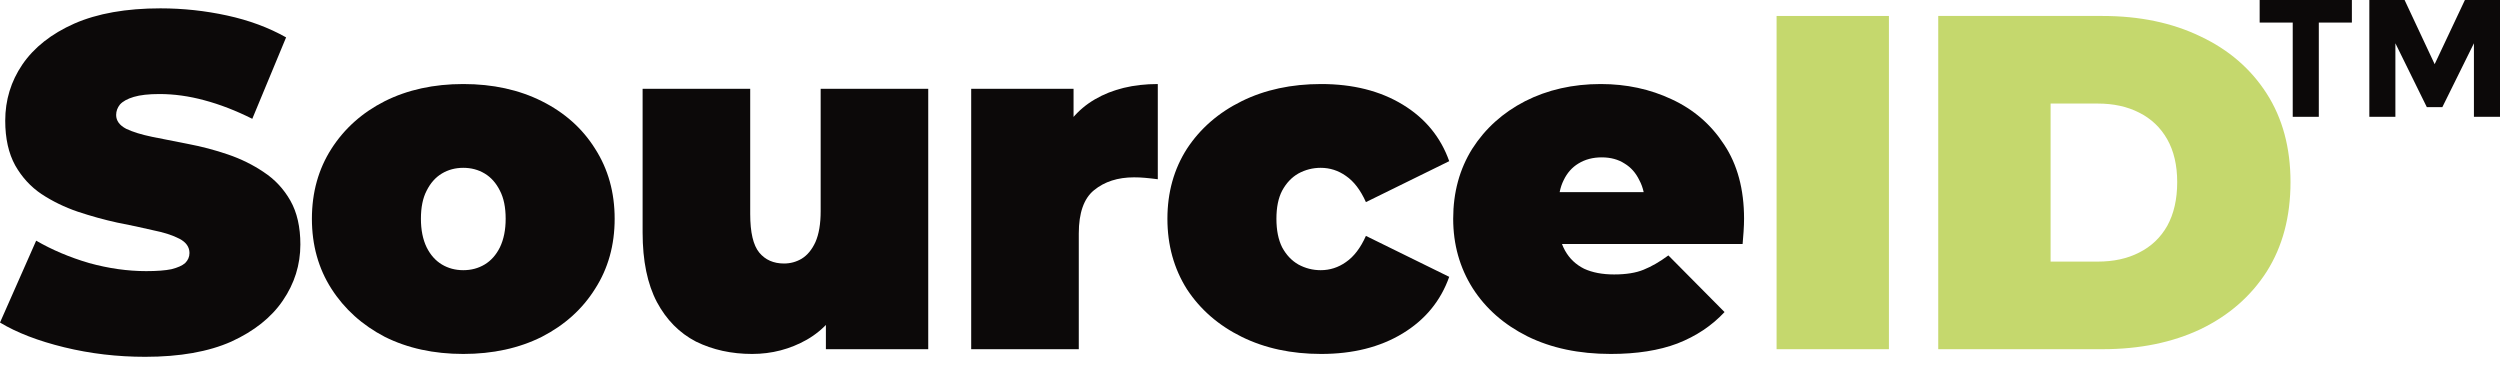 <svg width="109" height="16" viewBox="0 0 109 16" fill="none" xmlns="http://www.w3.org/2000/svg">
<path d="M6.33 15.557C5.113 15.557 3.937 15.419 2.802 15.142C1.667 14.865 0.733 14.505 0 14.063L1.577 10.493C2.269 10.894 3.037 11.219 3.881 11.468C4.739 11.704 5.569 11.821 6.372 11.821C6.842 11.821 7.209 11.793 7.472 11.738C7.749 11.669 7.949 11.579 8.074 11.468C8.198 11.344 8.261 11.198 8.261 11.032C8.261 10.77 8.115 10.562 7.825 10.41C7.534 10.258 7.147 10.133 6.662 10.036C6.192 9.925 5.673 9.815 5.106 9.704C4.538 9.58 3.964 9.42 3.383 9.227C2.816 9.033 2.29 8.777 1.806 8.459C1.335 8.141 0.955 7.725 0.664 7.214C0.374 6.688 0.228 6.037 0.228 5.263C0.228 4.363 0.477 3.547 0.975 2.813C1.487 2.066 2.242 1.471 3.238 1.029C4.248 0.586 5.5 0.364 6.994 0.364C7.977 0.364 8.945 0.468 9.9 0.676C10.855 0.883 11.713 1.201 12.474 1.63L11 5.18C10.281 4.82 9.582 4.55 8.904 4.37C8.24 4.19 7.589 4.1 6.953 4.1C6.482 4.1 6.109 4.142 5.832 4.225C5.555 4.308 5.355 4.418 5.23 4.557C5.12 4.695 5.064 4.847 5.064 5.013C5.064 5.263 5.21 5.463 5.5 5.615C5.791 5.754 6.171 5.871 6.642 5.968C7.126 6.065 7.652 6.169 8.219 6.28C8.8 6.39 9.374 6.542 9.942 6.736C10.509 6.93 11.028 7.186 11.498 7.504C11.983 7.822 12.37 8.237 12.661 8.749C12.951 9.261 13.096 9.898 13.096 10.659C13.096 11.544 12.841 12.361 12.329 13.108C11.83 13.841 11.083 14.436 10.087 14.893C9.091 15.336 7.838 15.557 6.33 15.557Z" fill="#0C0909"/>
<path d="M20.199 15.432C18.913 15.432 17.771 15.183 16.775 14.685C15.792 14.173 15.018 13.475 14.45 12.589C13.883 11.704 13.599 10.687 13.599 9.538C13.599 8.39 13.883 7.373 14.45 6.487C15.018 5.602 15.792 4.91 16.775 4.412C17.771 3.913 18.913 3.664 20.199 3.664C21.486 3.664 22.628 3.913 23.624 4.412C24.62 4.91 25.395 5.602 25.948 6.487C26.516 7.373 26.799 8.39 26.799 9.538C26.799 10.687 26.516 11.704 25.948 12.589C25.395 13.475 24.62 14.173 23.624 14.685C22.628 15.183 21.486 15.432 20.199 15.432ZM20.199 11.78C20.545 11.78 20.857 11.697 21.133 11.531C21.41 11.364 21.631 11.116 21.797 10.783C21.963 10.438 22.047 10.022 22.047 9.538C22.047 9.04 21.963 8.632 21.797 8.314C21.631 7.981 21.41 7.732 21.133 7.566C20.857 7.4 20.545 7.317 20.199 7.317C19.853 7.317 19.542 7.4 19.265 7.566C18.989 7.732 18.767 7.981 18.601 8.314C18.435 8.632 18.352 9.04 18.352 9.538C18.352 10.022 18.435 10.438 18.601 10.783C18.767 11.116 18.989 11.364 19.265 11.531C19.542 11.697 19.853 11.78 20.199 11.78Z" fill="#0C0909"/>
<path d="M32.792 15.432C31.893 15.432 31.076 15.253 30.343 14.893C29.623 14.519 29.056 13.945 28.641 13.17C28.226 12.382 28.018 11.371 28.018 10.14V3.872H32.709V9.331C32.709 10.133 32.841 10.693 33.103 11.012C33.366 11.33 33.726 11.489 34.183 11.489C34.459 11.489 34.715 11.42 34.951 11.281C35.2 11.129 35.4 10.887 35.553 10.555C35.705 10.209 35.781 9.759 35.781 9.206V3.872H40.471V15.225H36.009V11.946L36.902 12.838C36.5 13.724 35.926 14.381 35.179 14.81C34.446 15.225 33.65 15.432 32.792 15.432Z" fill="#0C0909"/>
<path d="M42.344 15.225V3.872H46.807V7.297L46.08 6.321C46.426 5.436 46.98 4.771 47.741 4.329C48.502 3.886 49.415 3.664 50.48 3.664V7.815C50.273 7.788 50.086 7.767 49.92 7.753C49.768 7.739 49.609 7.732 49.443 7.732C48.737 7.732 48.156 7.919 47.699 8.293C47.257 8.653 47.035 9.282 47.035 10.181V15.225H42.344Z" fill="#0C0909"/>
<path d="M57.603 15.432C56.302 15.432 55.147 15.183 54.137 14.685C53.127 14.187 52.331 13.495 51.75 12.61C51.183 11.71 50.899 10.687 50.899 9.538C50.899 8.39 51.183 7.373 51.75 6.487C52.331 5.602 53.127 4.91 54.137 4.412C55.147 3.913 56.302 3.664 57.603 3.664C58.987 3.664 60.17 3.962 61.152 4.557C62.135 5.152 62.812 5.975 63.186 7.027L59.554 8.812C59.319 8.286 59.028 7.905 58.682 7.67C58.35 7.435 57.983 7.317 57.582 7.317C57.236 7.317 56.911 7.4 56.607 7.566C56.316 7.732 56.081 7.981 55.901 8.314C55.735 8.632 55.652 9.04 55.652 9.538C55.652 10.036 55.735 10.451 55.901 10.783C56.081 11.116 56.316 11.364 56.607 11.531C56.911 11.697 57.236 11.78 57.582 11.78C57.983 11.78 58.35 11.662 58.682 11.427C59.028 11.192 59.319 10.811 59.554 10.285L63.186 12.07C62.812 13.122 62.135 13.945 61.152 14.54C60.17 15.135 58.987 15.432 57.603 15.432Z" fill="#0C0909"/>
<path d="M70.229 15.432C68.846 15.432 67.635 15.177 66.597 14.665C65.573 14.153 64.778 13.454 64.21 12.568C63.643 11.669 63.359 10.659 63.359 9.538C63.359 8.39 63.636 7.373 64.19 6.487C64.757 5.602 65.525 4.91 66.493 4.412C67.476 3.913 68.576 3.664 69.793 3.664C70.914 3.664 71.945 3.886 72.886 4.329C73.841 4.771 74.602 5.429 75.169 6.3C75.75 7.172 76.041 8.251 76.041 9.538C76.041 9.704 76.034 9.891 76.02 10.098C76.006 10.292 75.992 10.472 75.978 10.638H67.241V8.376H73.488L71.724 8.978C71.724 8.535 71.641 8.161 71.475 7.857C71.323 7.539 71.108 7.297 70.831 7.13C70.555 6.951 70.222 6.861 69.835 6.861C69.448 6.861 69.109 6.951 68.818 7.13C68.541 7.297 68.327 7.539 68.175 7.857C68.022 8.161 67.946 8.535 67.946 8.978V9.683C67.946 10.168 68.043 10.583 68.237 10.929C68.431 11.275 68.707 11.537 69.067 11.717C69.427 11.883 69.863 11.966 70.375 11.966C70.9 11.966 71.329 11.897 71.662 11.759C72.007 11.62 72.367 11.413 72.741 11.136L75.19 13.606C74.636 14.201 73.951 14.658 73.135 14.976C72.333 15.28 71.364 15.432 70.229 15.432Z" fill="#0C0909"/>
<path d="M77.459 15.225V0.696H82.357V15.225H77.459Z" fill="#C5D86D"/>
<path d="M84.507 15.225V0.696H91.668C93.287 0.696 94.712 0.994 95.943 1.589C97.175 2.17 98.136 3 98.828 4.08C99.52 5.159 99.866 6.446 99.866 7.94C99.866 9.448 99.52 10.749 98.828 11.842C98.136 12.921 97.175 13.758 95.943 14.353C94.712 14.934 93.287 15.225 91.668 15.225H84.507ZM89.406 11.406H91.46C92.152 11.406 92.754 11.275 93.266 11.012C93.792 10.749 94.2 10.361 94.491 9.849C94.781 9.324 94.926 8.687 94.926 7.94C94.926 7.207 94.781 6.584 94.491 6.072C94.2 5.56 93.792 5.173 93.266 4.91C92.754 4.647 92.152 4.515 91.46 4.515H89.406V11.406Z" fill="#C5D86D"/>
<path d="M101.1 0.984V5.093H99.963V0.984H98.521V0H102.542V0.984H101.1Z" fill="#0C0909"/>
<path d="M107.863 1.887L106.487 4.67H105.809L104.439 1.887V5.093H103.303V0H104.84L106.151 2.798L107.47 0H109V5.093H107.863V1.887Z" fill="#0C0909"/>
</svg>
